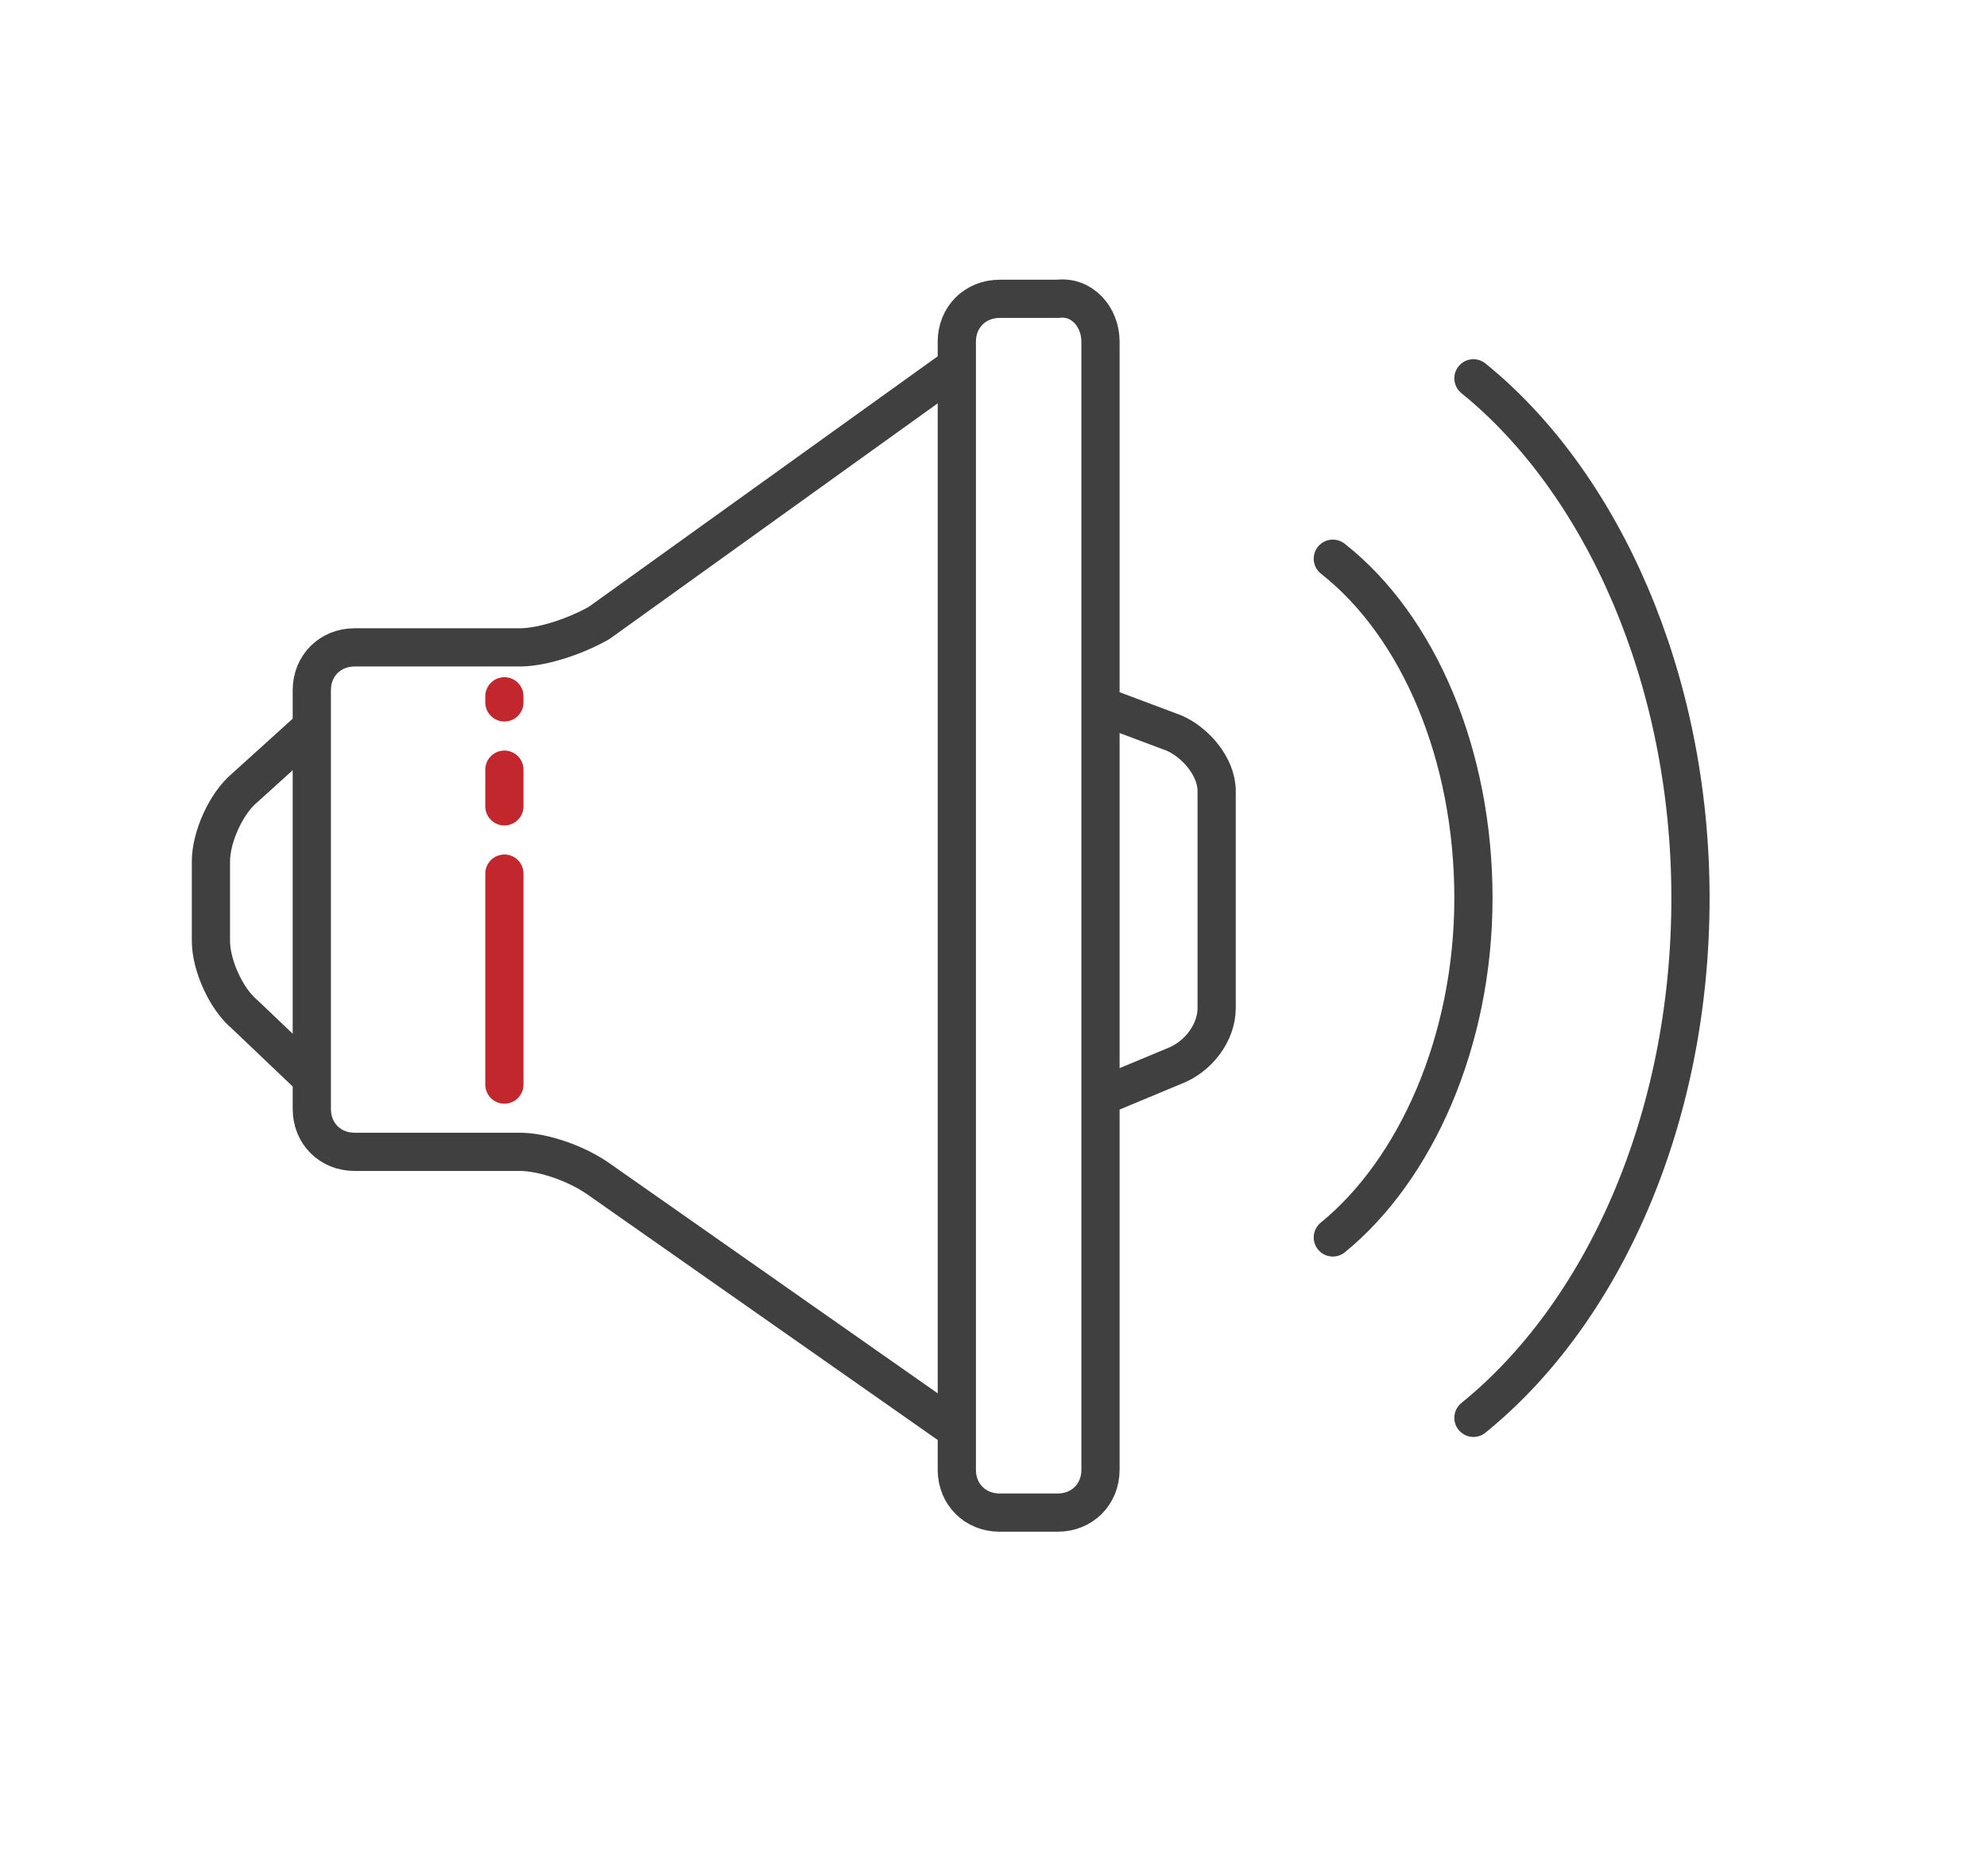 <svg width="89" height="84" xmlns="http://www.w3.org/2000/svg" viewBox="0 0 65 51"><style>.st0,.st1,.st2{fill:none;stroke:#404040;stroke-width:1.25;stroke-linejoin:round;stroke-miterlimit:10}.st1,.st2{stroke:#c1272d;stroke-linecap:round}.st2{stroke:#404040}</style><path class="st0" d="M31.3 6.8l-11.7 8.4c-.7.4-1.8.8-2.6.8h-5.4c-.8 0-1.4.6-1.4 1.4v13.7c0 .8.6 1.4 1.4 1.4H17c.8 0 1.9.4 2.6.9l11.7 8.2m4.7 1.3c0 .8-.6 1.4-1.4 1.4h-1.9c-.8 0-1.4-.6-1.4-1.4V6c0-.8.6-1.4 1.4-1.4h1.9c.8-.1 1.4.6 1.4 1.4v36.9zM10.1 30L8 28c-.6-.5-1.1-1.6-1.1-2.4V23c0-.8.5-1.9 1.1-2.4l2.1-1.9m25.9-.8l2.4.9c.7.3 1.4 1.1 1.4 1.9v7.1c0 .8-.6 1.6-1.4 1.9l-2.4 1"/><path id="XMLID_3_" class="st1" d="M16.5 17.8v-.2"/><path id="XMLID_2_" class="st1" d="M16.5 21.2V20"/><path id="XMLID_1_" class="st1" d="M16.5 30.3v-6.9"/><path class="st2" d="M43.6 13.1c2.8 2.2 4.6 6.4 4.6 11.1s-1.9 8.9-4.6 11.1m4.6-28.1c4.2 3.4 7.1 9.8 7.1 17 0 7.3-2.9 13.6-7.1 17"/></svg>